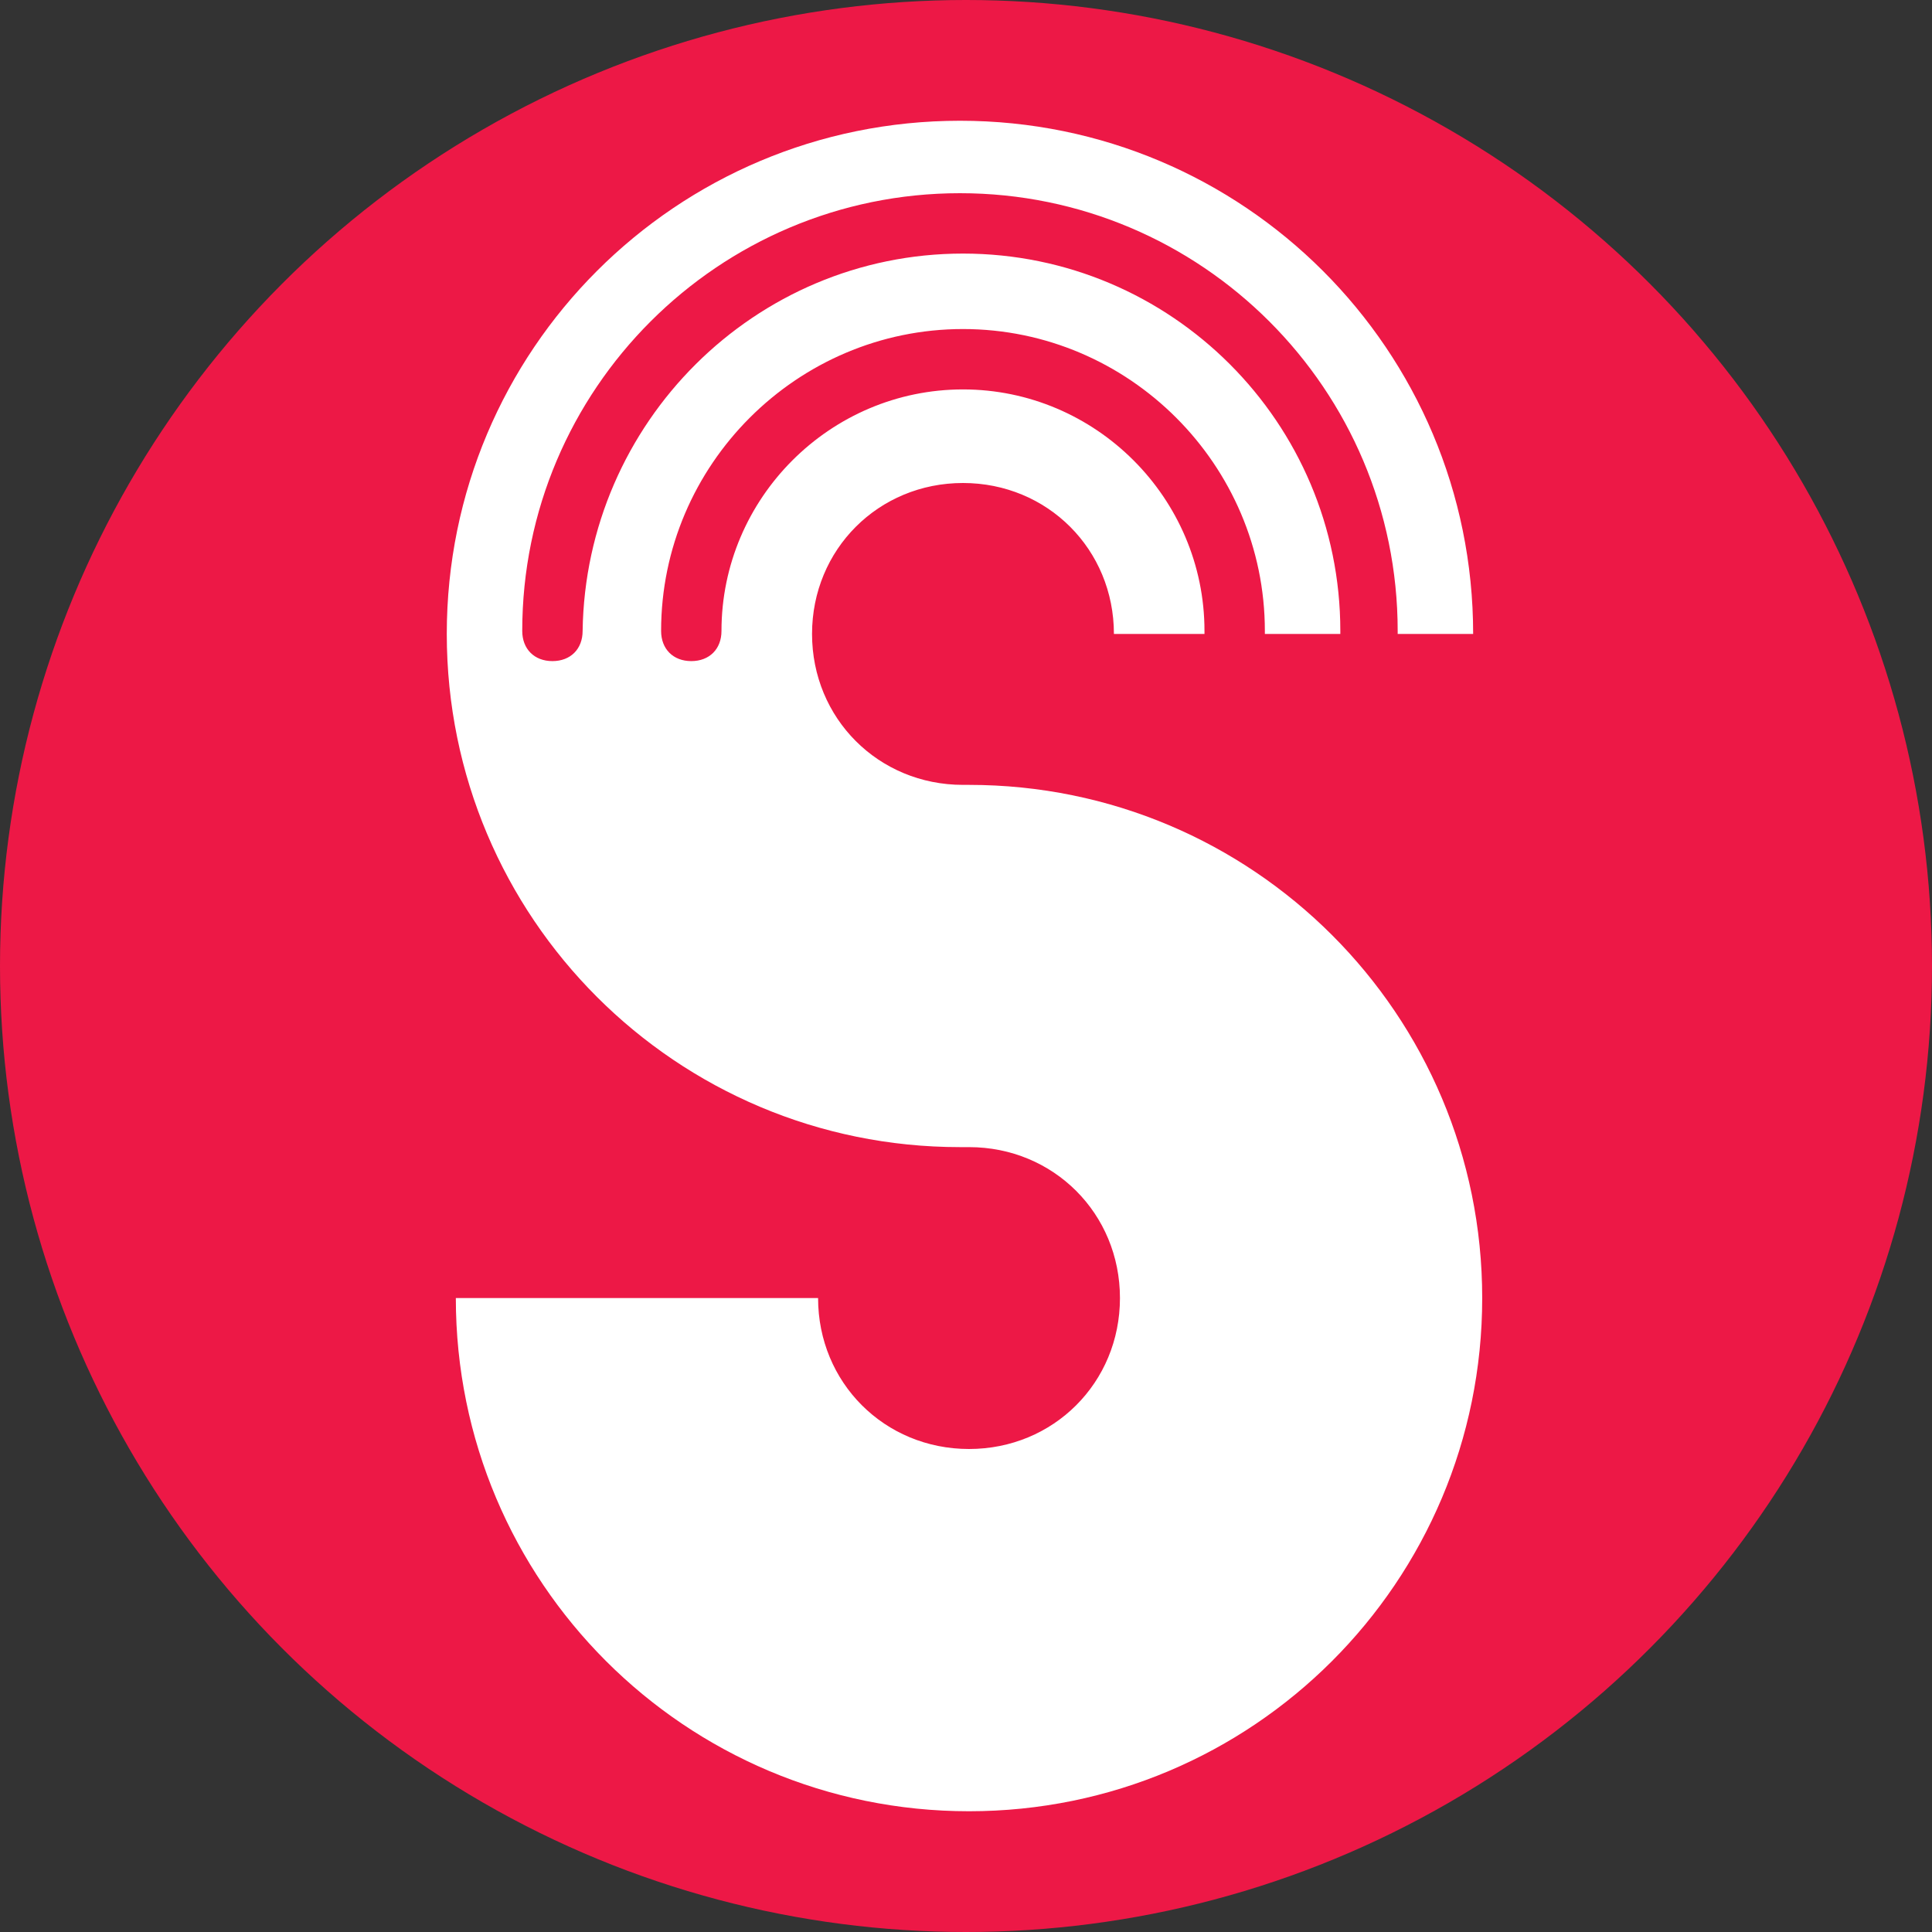 <?xml version="1.0" encoding="utf-8"?>
<!-- Generator: Adobe Illustrator 24.3.0, SVG Export Plug-In . SVG Version: 6.00 Build 0)  -->
<svg version="1.1" id="Layer_1" xmlns="http://www.w3.org/2000/svg" xmlns:xlink="http://www.w3.org/1999/xlink" x="0px" y="0px"
	 viewBox="0 0 64 64" style="enable-background:new 0 0 64 64;" xml:space="preserve">
<rect x="0" y="0" width="64" height="64" fill="#333333" stroke="none"/>
<style type="text/css">
	.st0{fill:none;stroke:#939598;stroke-miterlimit:10;}
	.st1{clip-path:url(#SVGID_2_);}
	.st2{fill:#FFFFFF;}
</style>
<g>
	<path class="st0" d="M32,32.5"/>
	<path class="st0" d="M32,32.5"/>
	<g>
		<g>
			<g>
				<defs>
					<circle id="SVGID_1_" cx="32" cy="32" r="32"/>
				</defs>
				<use xlink:href="#SVGID_1_"  style="overflow:visible;fill:#ED1846;"/>
				<clipPath id="SVGID_2_">
					<use xlink:href="#SVGID_1_"  style="overflow:visible;"/>
				</clipPath>
				<g class="st1">
					<g>
						<g>
							<defs>
								<rect id="SVGID_3_" x="-5" y="-5" width="74" height="74"/>
							</defs>
							<clipPath id="SVGID_4_">
								<use xlink:href="#SVGID_3_"  style="overflow:visible;"/>
							</clipPath>
						</g>
					</g>
				</g>
			</g>
		</g>
	</g>
</g>
<path class="st2" d="M32.1,26c9.4,0,17,7.6,17,17s-7.6,17-17,17s-17-7.6-17-17h12c0,2.8,2.2,5,5,5s5-2.2,5-5s-2.2-5-5-5h-0.3
	c-9.4,0-17-7.6-17-17s7.6-17,17-17s17,7.6,17,17h-2.5v-0.1c0-8-6.5-14.5-14.5-14.5s-14.5,6.5-14.5,14.5c0,0.6,0.4,1,1,1s1-0.4,1-1
	C19.4,14,25,8.4,31.9,8.4S44.4,14,44.4,20.9V21h-2.5v-0.1c0-5.5-4.5-10-10-10s-10,4.5-10,10c0,0.6,0.4,1,1,1s1-0.4,1-1
	c0-4.4,3.6-8,8-8s8,3.6,8,8V21h-3c0-2.8-2.2-5-5-5s-5,2.2-5,5s2.2,5,5,5H32.1z"/>
</svg>
